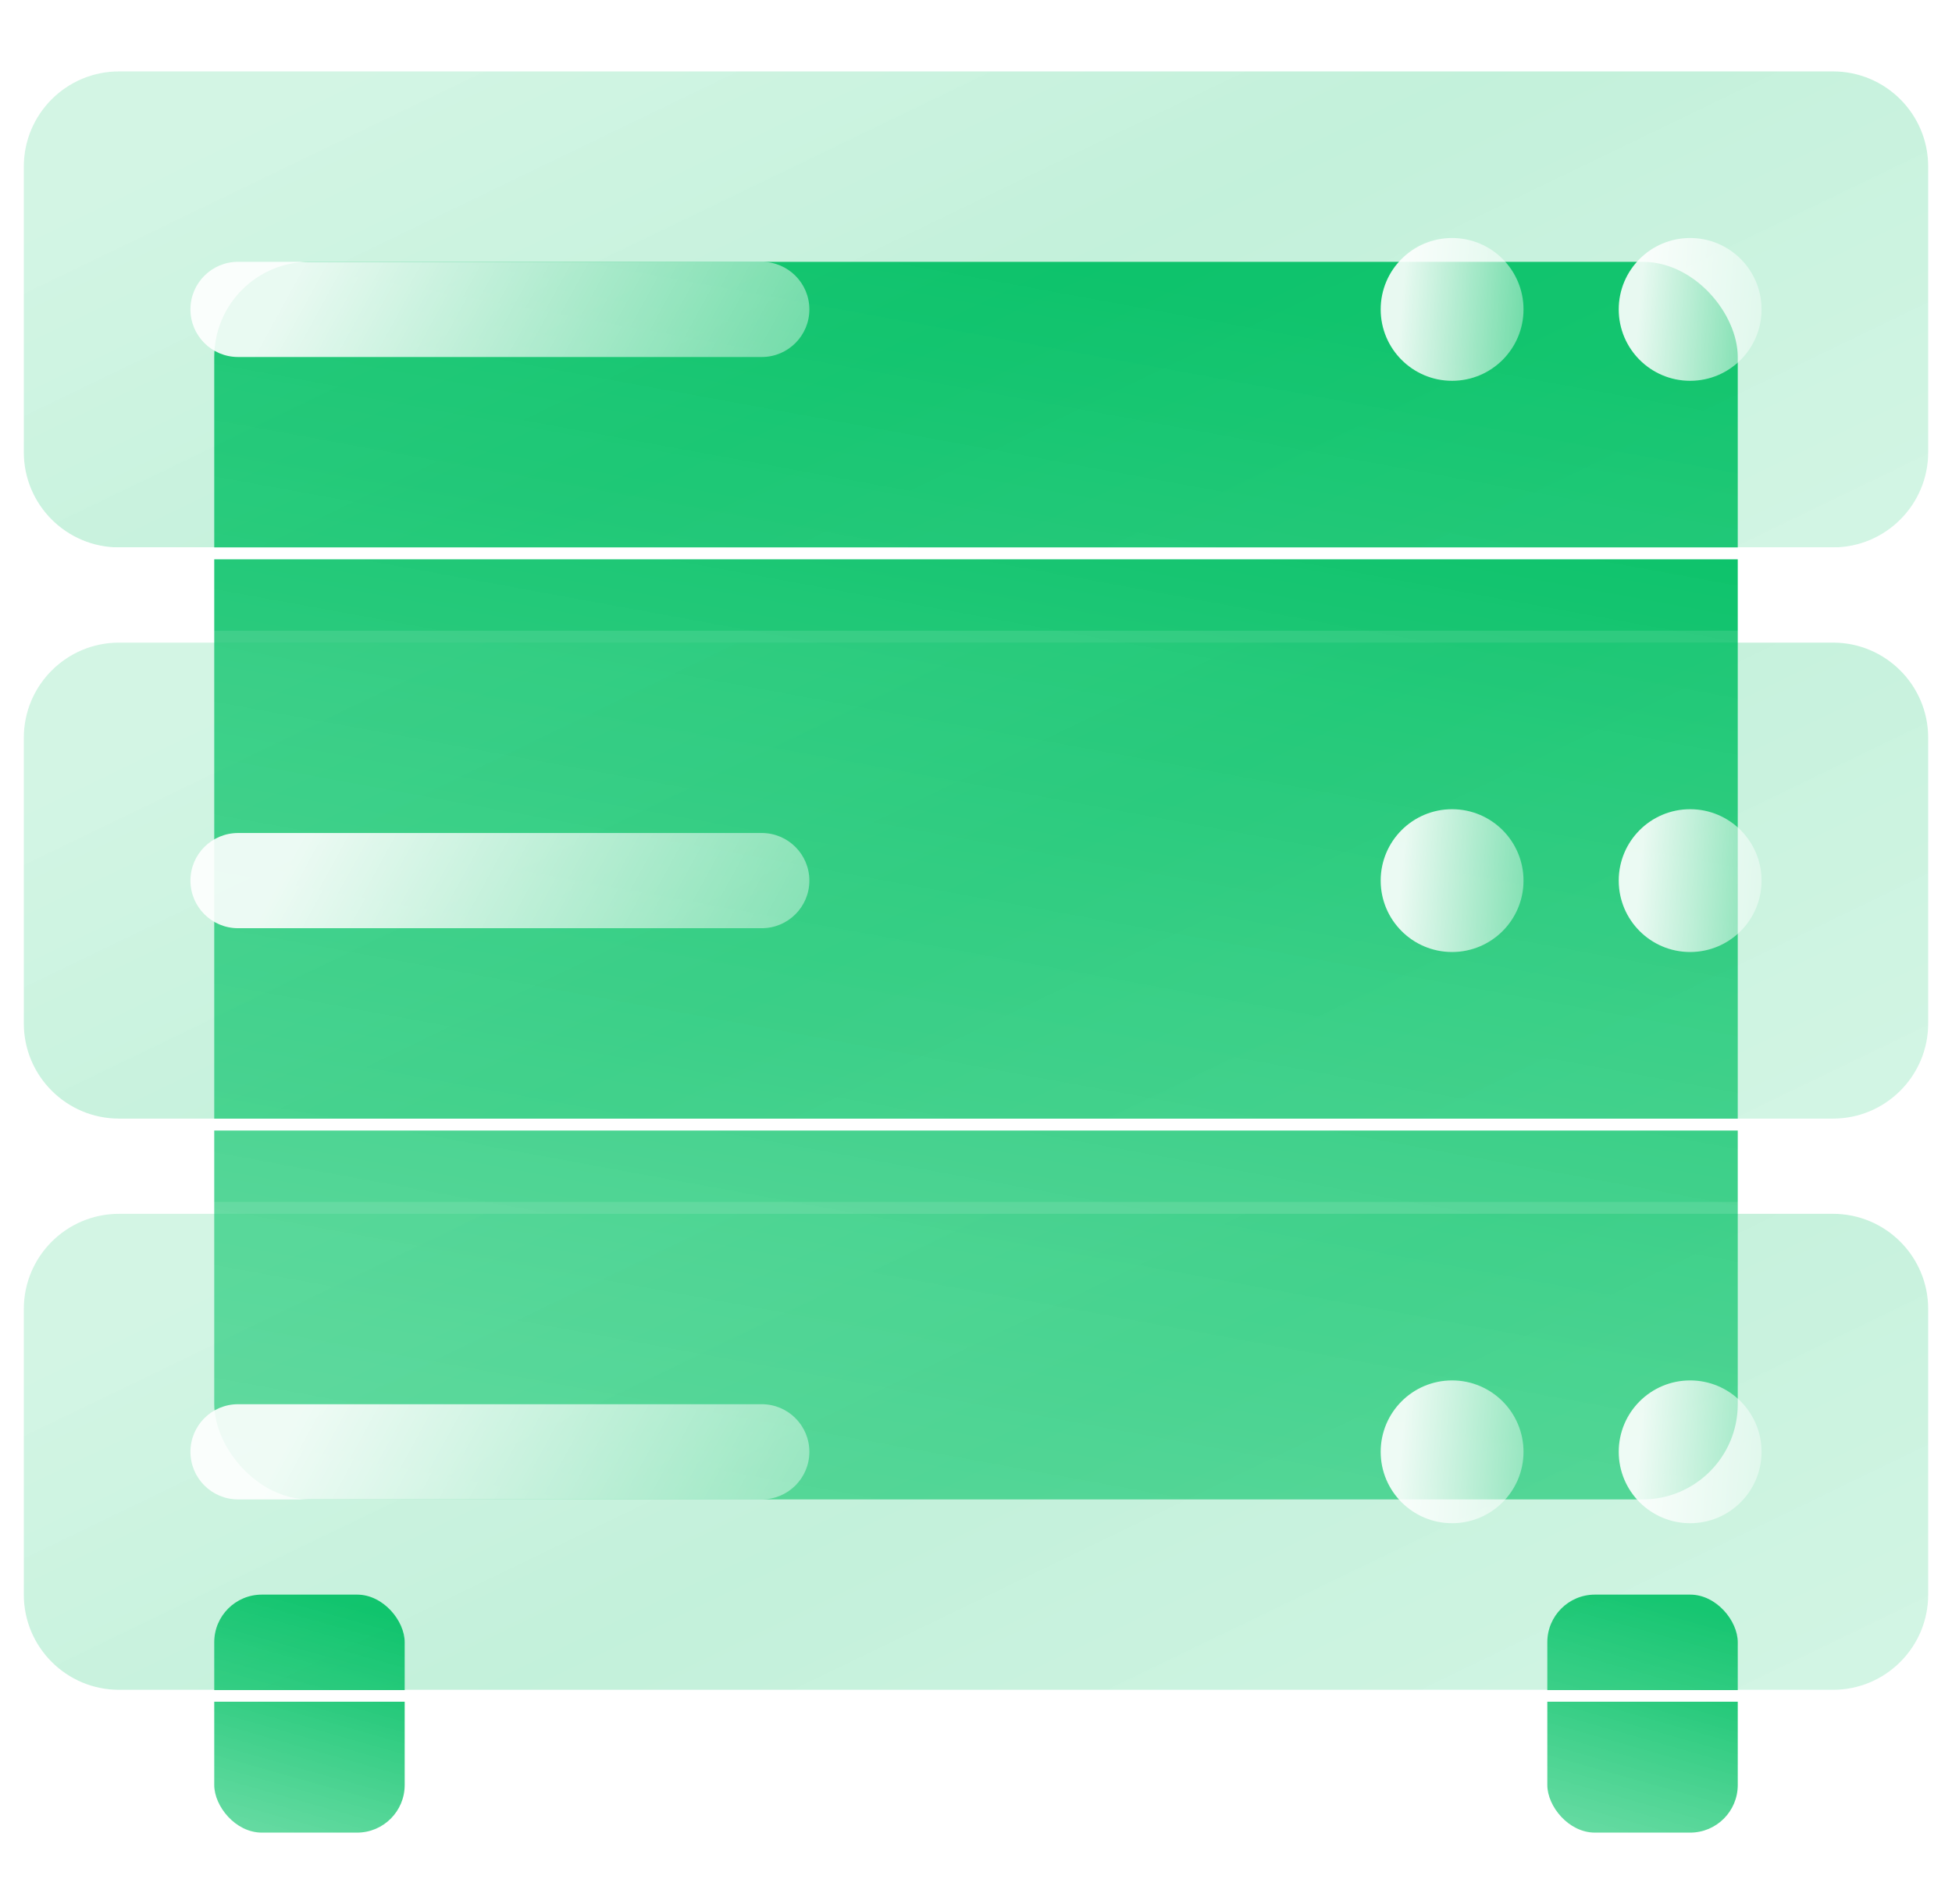 <?xml version="1.0" encoding="UTF-8"?> <svg xmlns="http://www.w3.org/2000/svg" width="82" height="80" viewBox="0 0 82 80" fill="none"><rect x="9" y="11" width="64" height="52" rx="4" fill="url(#paint0_linear_420_757)"></rect><g filter="url(#filter0_b_420_757)"><path d="M1 7C1 4.791 2.791 3 5 3H77C79.209 3 81 4.791 81 7V19C81 21.209 79.209 23 77 23H5C2.791 23 1 21.209 1 19V7Z" fill="url(#paint1_linear_420_757)" fill-opacity="0.3"></path></g><g filter="url(#filter1_b_420_757)"><path fill-rule="evenodd" clip-rule="evenodd" d="M5 2.5H77C79.485 2.5 81.5 4.515 81.5 7V19C81.5 21.485 79.485 23.5 77 23.5H5C2.515 23.5 0.5 21.485 0.5 19V7C0.5 4.515 2.515 2.5 5 2.5ZM5 3C2.791 3 1 4.791 1 7V19C1 21.209 2.791 23 5 23H77C79.209 23 81 21.209 81 19V7C81 4.791 79.209 3 77 3H5Z" fill="url(#paint2_linear_420_757)"></path></g><path d="M8 13C8 11.895 8.895 11 10 11H32C33.105 11 34 11.895 34 13C34 14.105 33.105 15 32 15H10C8.895 15 8 14.105 8 13Z" fill="url(#paint3_linear_420_757)" fill-opacity="0.9"></path><g filter="url(#filter2_b_420_757)"><path d="M1 31C1 28.791 2.791 27 5 27H77C79.209 27 81 28.791 81 31V43C81 45.209 79.209 47 77 47H5C2.791 47 1 45.209 1 43V31Z" fill="url(#paint4_linear_420_757)" fill-opacity="0.3"></path></g><g filter="url(#filter3_b_420_757)"><path fill-rule="evenodd" clip-rule="evenodd" d="M5 26.5H77C79.485 26.5 81.5 28.515 81.5 31V43C81.5 45.485 79.485 47.5 77 47.5H5C2.515 47.5 0.5 45.485 0.5 43V31C0.5 28.515 2.515 26.5 5 26.5ZM5 27C2.791 27 1 28.791 1 31V43C1 45.209 2.791 47 5 47H77C79.209 47 81 45.209 81 43V31C81 28.791 79.209 27 77 27H5Z" fill="url(#paint5_linear_420_757)"></path></g><rect x="9" y="67" width="8" height="10" rx="2" fill="url(#paint6_linear_420_757)"></rect><rect x="65" y="67" width="8" height="10" rx="2" fill="url(#paint7_linear_420_757)"></rect><g filter="url(#filter4_b_420_757)"><path d="M1 55C1 52.791 2.791 51 5 51H77C79.209 51 81 52.791 81 55V67C81 69.209 79.209 71 77 71H5C2.791 71 1 69.209 1 67V55Z" fill="url(#paint8_linear_420_757)" fill-opacity="0.3"></path></g><g filter="url(#filter5_b_420_757)"><path fill-rule="evenodd" clip-rule="evenodd" d="M5 50.5H77C79.485 50.5 81.5 52.515 81.5 55V67C81.5 69.485 79.485 71.5 77 71.5H5C2.515 71.5 0.5 69.485 0.5 67V55C0.5 52.515 2.515 50.5 5 50.5ZM5 51C2.791 51 1 52.791 1 55V67C1 69.209 2.791 71 5 71H77C79.209 71 81 69.209 81 67V55C81 52.791 79.209 51 77 51H5Z" fill="url(#paint9_linear_420_757)"></path></g><path d="M8 37C8 35.895 8.895 35 10 35H32C33.105 35 34 35.895 34 37C34 38.105 33.105 39 32 39H10C8.895 39 8 38.105 8 37Z" fill="url(#paint10_linear_420_757)" fill-opacity="0.9"></path><path d="M8 61C8 59.895 8.895 59 10 59H32C33.105 59 34 59.895 34 61C34 62.105 33.105 63 32 63H10C8.895 63 8 62.105 8 61Z" fill="url(#paint11_linear_420_757)" fill-opacity="0.9"></path><circle cx="71" cy="13" r="3" fill="url(#paint12_linear_420_757)" fill-opacity="0.9"></circle><circle cx="71" cy="37" r="3" fill="url(#paint13_linear_420_757)" fill-opacity="0.9"></circle><circle cx="71" cy="61" r="3" fill="url(#paint14_linear_420_757)" fill-opacity="0.9"></circle><circle cx="61" cy="13" r="3" fill="url(#paint15_linear_420_757)" fill-opacity="0.9"></circle><circle cx="61" cy="37" r="3" fill="url(#paint16_linear_420_757)" fill-opacity="0.9"></circle><circle cx="61" cy="61" r="3" fill="url(#paint17_linear_420_757)" fill-opacity="0.9"></circle><defs><filter id="filter0_b_420_757" x="-9" y="-7" width="100" height="40" filterUnits="userSpaceOnUse" color-interpolation-filters="sRGB"><feFlood flood-opacity="0" result="BackgroundImageFix"></feFlood><feGaussianBlur in="BackgroundImageFix" stdDeviation="5"></feGaussianBlur><feComposite in2="SourceAlpha" operator="in" result="effect1_backgroundBlur_420_757"></feComposite><feBlend mode="normal" in="SourceGraphic" in2="effect1_backgroundBlur_420_757" result="shape"></feBlend></filter><filter id="filter1_b_420_757" x="-9.5" y="-7.5" width="101" height="41" filterUnits="userSpaceOnUse" color-interpolation-filters="sRGB"><feFlood flood-opacity="0" result="BackgroundImageFix"></feFlood><feGaussianBlur in="BackgroundImageFix" stdDeviation="5"></feGaussianBlur><feComposite in2="SourceAlpha" operator="in" result="effect1_backgroundBlur_420_757"></feComposite><feBlend mode="normal" in="SourceGraphic" in2="effect1_backgroundBlur_420_757" result="shape"></feBlend></filter><filter id="filter2_b_420_757" x="-9" y="17" width="100" height="40" filterUnits="userSpaceOnUse" color-interpolation-filters="sRGB"><feFlood flood-opacity="0" result="BackgroundImageFix"></feFlood><feGaussianBlur in="BackgroundImageFix" stdDeviation="5"></feGaussianBlur><feComposite in2="SourceAlpha" operator="in" result="effect1_backgroundBlur_420_757"></feComposite><feBlend mode="normal" in="SourceGraphic" in2="effect1_backgroundBlur_420_757" result="shape"></feBlend></filter><filter id="filter3_b_420_757" x="-9.5" y="16.5" width="101" height="41" filterUnits="userSpaceOnUse" color-interpolation-filters="sRGB"><feFlood flood-opacity="0" result="BackgroundImageFix"></feFlood><feGaussianBlur in="BackgroundImageFix" stdDeviation="5"></feGaussianBlur><feComposite in2="SourceAlpha" operator="in" result="effect1_backgroundBlur_420_757"></feComposite><feBlend mode="normal" in="SourceGraphic" in2="effect1_backgroundBlur_420_757" result="shape"></feBlend></filter><filter id="filter4_b_420_757" x="-9" y="41" width="100" height="40" filterUnits="userSpaceOnUse" color-interpolation-filters="sRGB"><feFlood flood-opacity="0" result="BackgroundImageFix"></feFlood><feGaussianBlur in="BackgroundImageFix" stdDeviation="5"></feGaussianBlur><feComposite in2="SourceAlpha" operator="in" result="effect1_backgroundBlur_420_757"></feComposite><feBlend mode="normal" in="SourceGraphic" in2="effect1_backgroundBlur_420_757" result="shape"></feBlend></filter><filter id="filter5_b_420_757" x="-9.5" y="40.5" width="101" height="41" filterUnits="userSpaceOnUse" color-interpolation-filters="sRGB"><feFlood flood-opacity="0" result="BackgroundImageFix"></feFlood><feGaussianBlur in="BackgroundImageFix" stdDeviation="5"></feGaussianBlur><feComposite in2="SourceAlpha" operator="in" result="effect1_backgroundBlur_420_757"></feComposite><feBlend mode="normal" in="SourceGraphic" in2="effect1_backgroundBlur_420_757" result="shape"></feBlend></filter><linearGradient id="paint0_linear_420_757" x1="41.248" y1="70.879" x2="51.926" y2="12.476" gradientUnits="userSpaceOnUse"><stop stop-color="#5DD99D" stop-opacity="0.9"></stop><stop offset="1" stop-color="#00BF63"></stop></linearGradient><linearGradient id="paint1_linear_420_757" x1="9.561" y1="4.845" x2="30.262" y2="47.72" gradientUnits="userSpaceOnUse"><stop stop-color="#5DD99D" stop-opacity="0.9"></stop><stop offset="0.447" stop-color="#2ECC80" stop-opacity="0.96"></stop><stop offset="1" stop-color="#5DD99D" stop-opacity="0.9"></stop></linearGradient><linearGradient id="paint2_linear_420_757" x1="41" y1="3" x2="41" y2="23" gradientUnits="userSpaceOnUse"><stop offset="1" stop-color="white" stop-opacity="0.1"></stop><stop stop-color="white"></stop></linearGradient><linearGradient id="paint3_linear_420_757" x1="12.063" y1="12.525" x2="43.724" y2="29.898" gradientUnits="userSpaceOnUse"><stop stop-color="white"></stop><stop offset="1" stop-color="white" stop-opacity="0"></stop></linearGradient><linearGradient id="paint4_linear_420_757" x1="9.561" y1="28.845" x2="30.262" y2="71.72" gradientUnits="userSpaceOnUse"><stop stop-color="#5DD99D" stop-opacity="0.9"></stop><stop offset="0.447" stop-color="#2ECC80" stop-opacity="0.96"></stop><stop offset="1" stop-color="#5DD99D" stop-opacity="0.9"></stop></linearGradient><linearGradient id="paint5_linear_420_757" x1="41" y1="27" x2="41" y2="47" gradientUnits="userSpaceOnUse"><stop offset="1" stop-color="white" stop-opacity="0.1"></stop><stop stop-color="white"></stop></linearGradient><linearGradient id="paint6_linear_420_757" x1="13.031" y1="78.515" x2="16.056" y2="67.759" gradientUnits="userSpaceOnUse"><stop stop-color="#5DD99D" stop-opacity="0.9"></stop><stop offset="1" stop-color="#00BF63"></stop></linearGradient><linearGradient id="paint7_linear_420_757" x1="69.031" y1="78.515" x2="72.056" y2="67.759" gradientUnits="userSpaceOnUse"><stop stop-color="#5DD99D" stop-opacity="0.9"></stop><stop offset="1" stop-color="#00BF63"></stop></linearGradient><linearGradient id="paint8_linear_420_757" x1="9.561" y1="52.845" x2="30.262" y2="95.72" gradientUnits="userSpaceOnUse"><stop stop-color="#5DD99D" stop-opacity="0.9"></stop><stop offset="0.447" stop-color="#2ECC80" stop-opacity="0.96"></stop><stop offset="1" stop-color="#5DD99D" stop-opacity="0.9"></stop></linearGradient><linearGradient id="paint9_linear_420_757" x1="41" y1="51" x2="41" y2="71" gradientUnits="userSpaceOnUse"><stop offset="1" stop-color="white" stop-opacity="0.1"></stop><stop stop-color="white"></stop></linearGradient><linearGradient id="paint10_linear_420_757" x1="12.063" y1="36.525" x2="43.724" y2="53.898" gradientUnits="userSpaceOnUse"><stop stop-color="white"></stop><stop offset="1" stop-color="white" stop-opacity="0"></stop></linearGradient><linearGradient id="paint11_linear_420_757" x1="12.063" y1="60.525" x2="43.724" y2="77.897" gradientUnits="userSpaceOnUse"><stop stop-color="white"></stop><stop offset="1" stop-color="white" stop-opacity="0"></stop></linearGradient><linearGradient id="paint12_linear_420_757" x1="68.938" y1="12.288" x2="78.376" y2="13.084" gradientUnits="userSpaceOnUse"><stop stop-color="white"></stop><stop offset="1" stop-color="white" stop-opacity="0"></stop></linearGradient><linearGradient id="paint13_linear_420_757" x1="68.938" y1="36.288" x2="78.376" y2="37.084" gradientUnits="userSpaceOnUse"><stop stop-color="white"></stop><stop offset="1" stop-color="white" stop-opacity="0"></stop></linearGradient><linearGradient id="paint14_linear_420_757" x1="68.938" y1="60.288" x2="78.376" y2="61.084" gradientUnits="userSpaceOnUse"><stop stop-color="white"></stop><stop offset="1" stop-color="white" stop-opacity="0"></stop></linearGradient><linearGradient id="paint15_linear_420_757" x1="58.938" y1="12.288" x2="68.376" y2="13.084" gradientUnits="userSpaceOnUse"><stop stop-color="white"></stop><stop offset="1" stop-color="white" stop-opacity="0"></stop></linearGradient><linearGradient id="paint16_linear_420_757" x1="58.938" y1="36.288" x2="68.376" y2="37.084" gradientUnits="userSpaceOnUse"><stop stop-color="white"></stop><stop offset="1" stop-color="white" stop-opacity="0"></stop></linearGradient><linearGradient id="paint17_linear_420_757" x1="58.938" y1="60.288" x2="68.376" y2="61.084" gradientUnits="userSpaceOnUse"><stop stop-color="white"></stop><stop offset="1" stop-color="white" stop-opacity="0"></stop></linearGradient></defs></svg> 